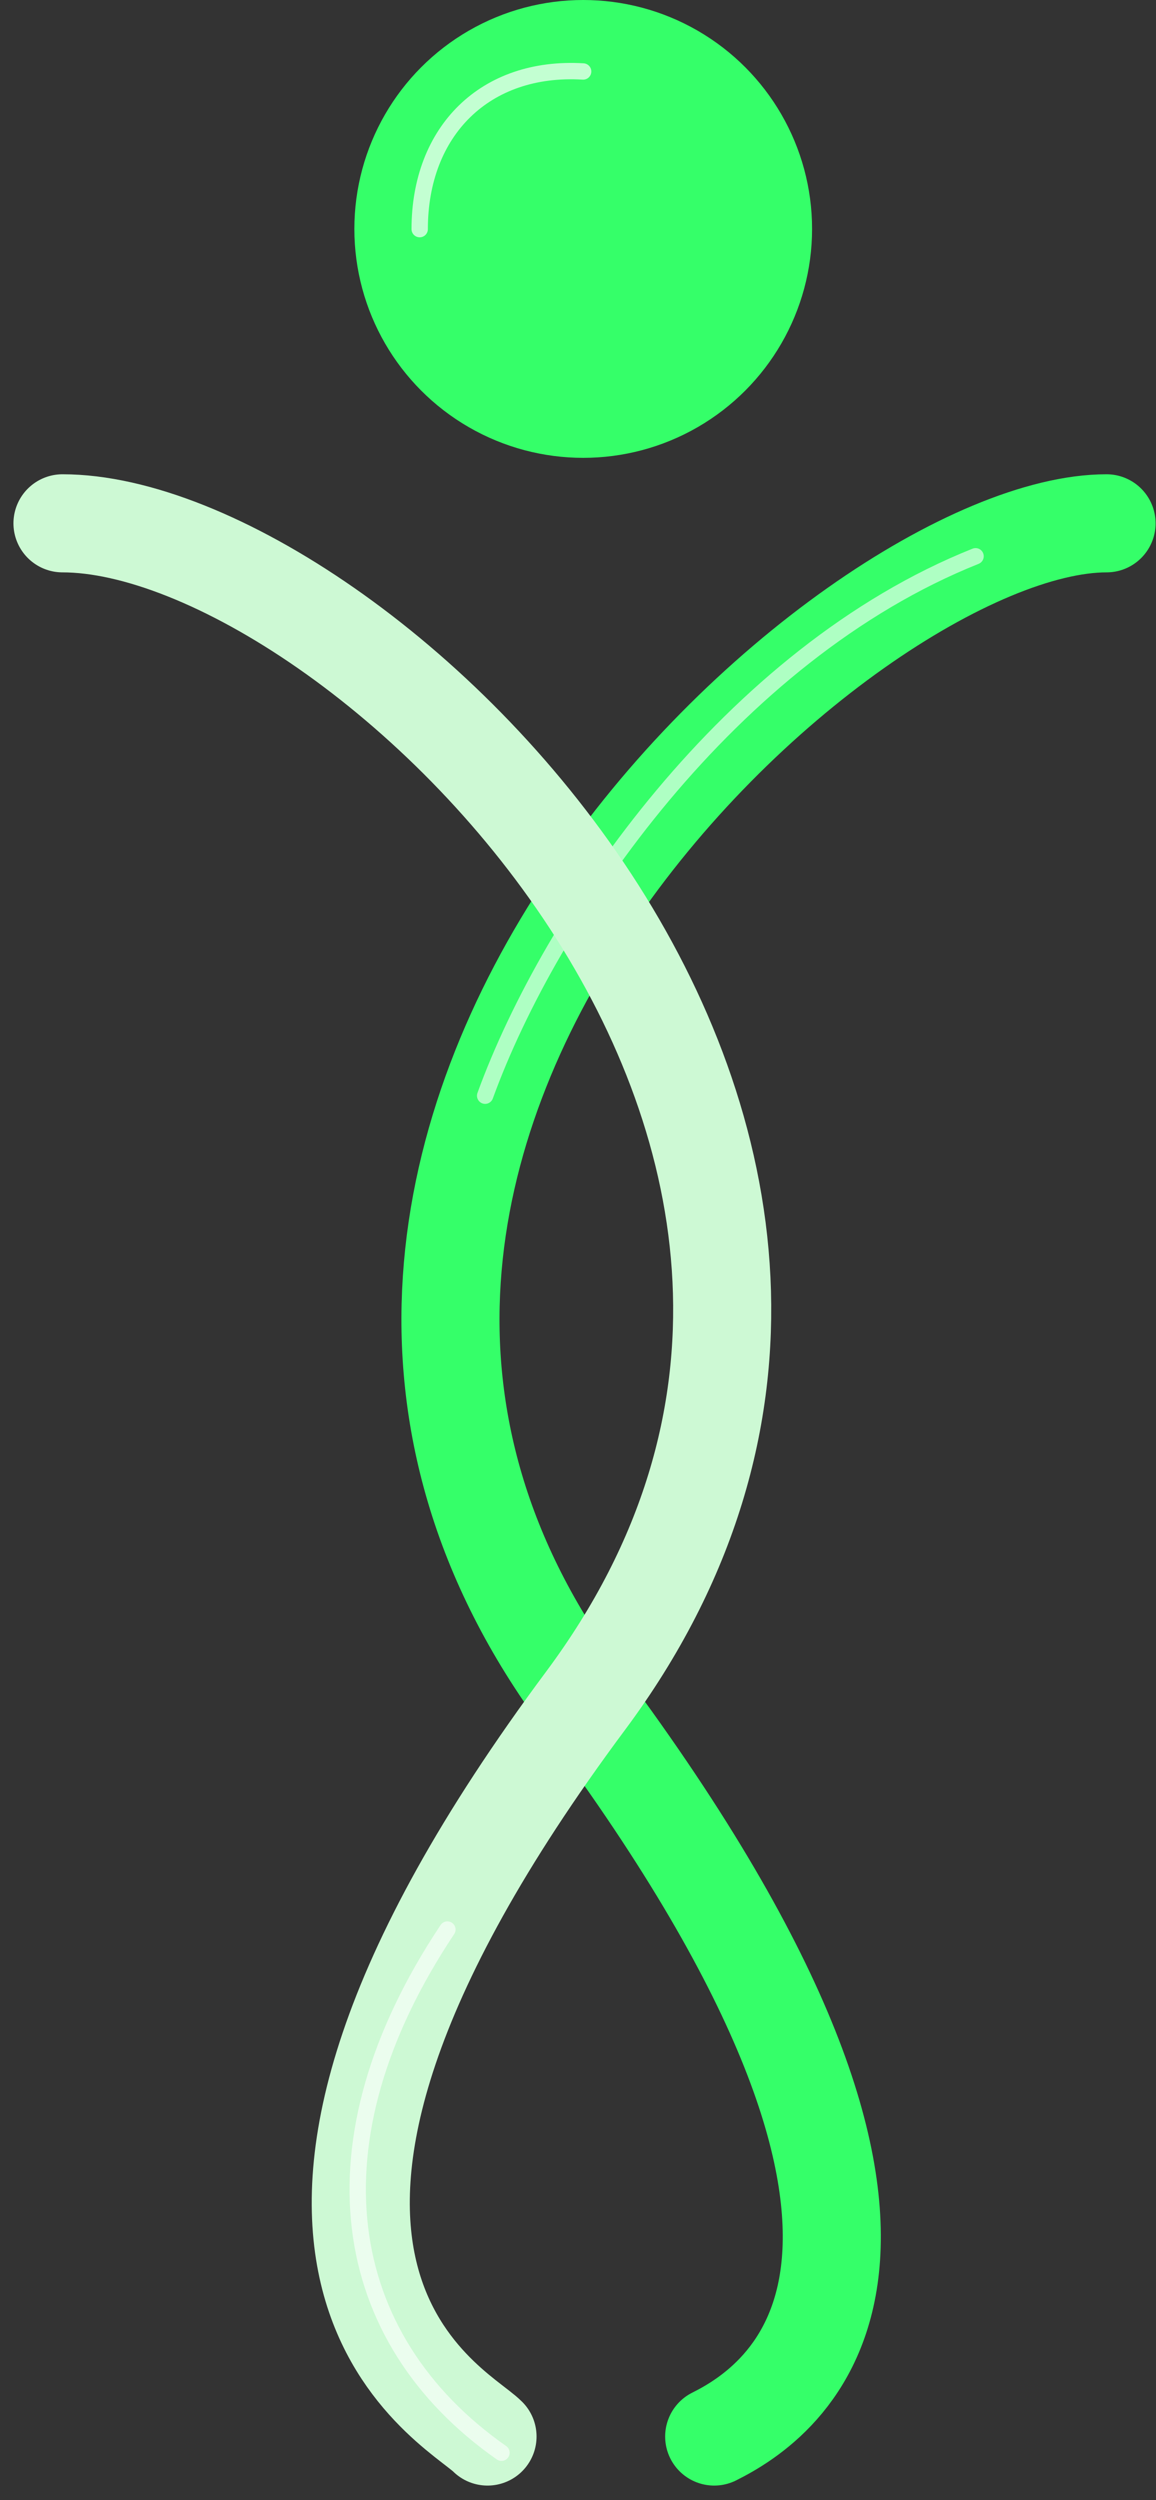 <svg xmlns="http://www.w3.org/2000/svg" width="37" height="80" viewBox="0 0 37 80" fill="none"><rect x="0" y="0" width="37" height="80" fill="#333333" stroke="none"/><path d="M35.417 16.745C27.041 16.745 5.278 36.418 18.673 54.418C32.068 72.417 24.951 76.917 22.859 77.963" stroke="#35FF69" stroke-width="3.139" stroke-linecap="round"></path><path d="M15.528 35.06C17.621 29.304 23.376 20.933 31.225 17.799" stroke="white" stroke-opacity="0.6" stroke-width="0.523" stroke-linecap="round"></path><path d="M2 16.745C11.342 16.745 32.138 36.418 18.744 54.418C5.349 72.417 14.558 76.917 15.604 77.963" stroke="#CDF9D4" stroke-width="3.139" stroke-miterlimit="1.155" stroke-linecap="round"></path><path d="M14.32 61.741C9.784 68.543 10.818 74.819 16.051 78.482" stroke="white" stroke-opacity="0.6" stroke-width="0.523" stroke-linecap="round"></path><circle cx="18.667" cy="7.325" r="6.802" fill="#35FF69" stroke="#35FF69" stroke-width="1.046"></circle><path d="M13.433 7.332C13.433 4.191 15.526 2.097 18.665 2.287" stroke="white" stroke-opacity="0.7" stroke-width="0.523" stroke-linecap="round"></path></svg>
